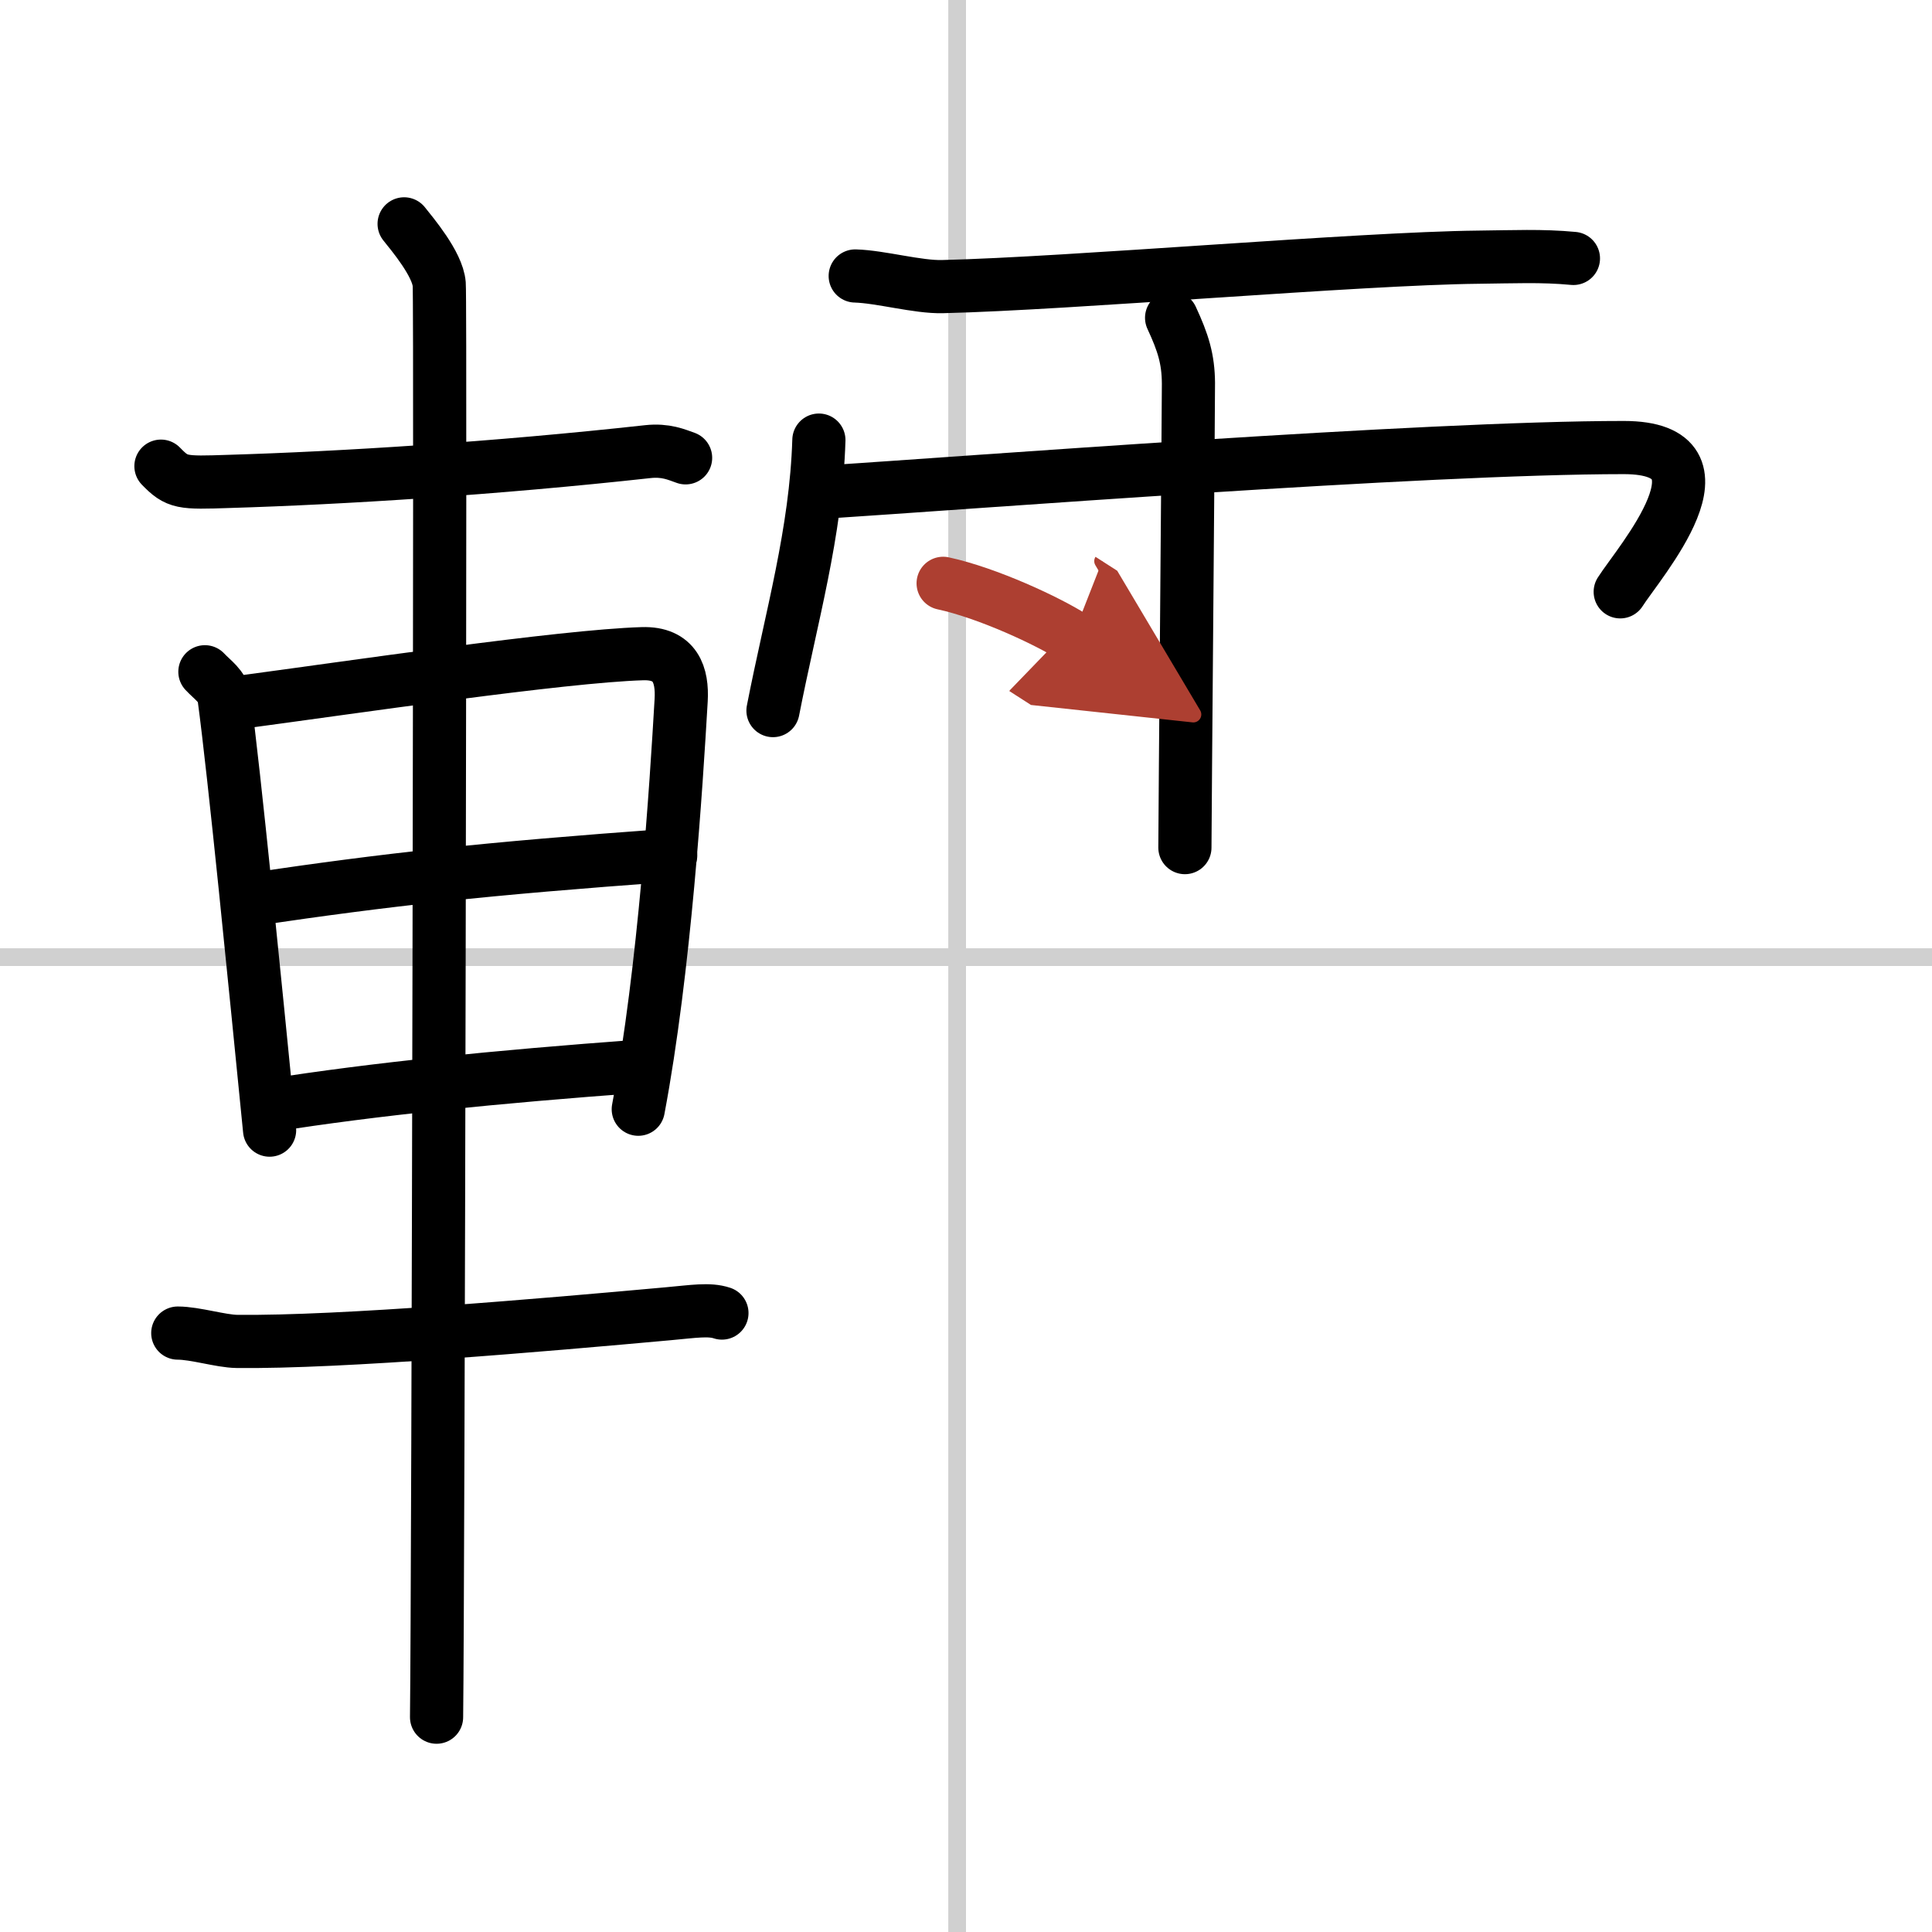 <svg width="400" height="400" viewBox="0 0 109 109" xmlns="http://www.w3.org/2000/svg"><defs><marker id="a" markerWidth="4" orient="auto" refX="1" refY="5" viewBox="0 0 10 10"><polyline points="0 0 10 5 0 10 1 5" fill="#ad3f31" stroke="#ad3f31"/></marker></defs><g fill="none" stroke="#000" stroke-linecap="round" stroke-linejoin="round" stroke-width="3"><rect width="100%" height="100%" fill="#fff" stroke="#fff"/><line x1="54" x2="54" y2="109" stroke="#d0d0d0" stroke-width="1"/><line x2="109" y1="54" y2="54" stroke="#d0d0d0" stroke-width="1"/><path d="m9.08 26.3c0.92 0.95 1.17 0.95 3.84 0.86 6.35-0.19 15-0.73 23.63-1.68 1.01-0.11 1.62 0.17 2.13 0.35"/><path d="m11.56 37.9c0.44 0.47 1 0.82 1.08 1.44 0.6 4.46 1.73 15.97 2.57 24.42"/><path d="m13.25 39.66c6.67-0.89 18.44-2.64 22.99-2.78 1.88-0.06 2.27 1.22 2.19 2.62-0.28 4.81-0.93 15.19-2.42 23.08"/><path d="m14.33 50.73c7.53-1.11 12.87-1.71 23.51-2.48"/><path d="m15.25 62.37c5.85-0.93 12.75-1.62 20.76-2.21"/><path d="m10.03 75.21c0.97 0 2.44 0.46 3.33 0.47 5.89 0.07 17.39-0.93 24.33-1.56 1.44-0.13 2.32-0.28 3.04-0.04"/><path d="m22.8 12.63c0.45 0.57 1.89 2.26 1.98 3.4s-0.06 73.75-0.15 80.85"/><path d="M48.25,15.57c1.43,0.04,3.54,0.64,4.93,0.6C60.4,16,76.7,14.58,83.4,14.51c1.95-0.02,3.58-0.1,5.37,0.07"/><path d="m46.2 24.83c-0.16 5.22-1.56 9.99-2.59 15.26"/><path d="m46.56 27.76c7.94-0.51 33.76-2.51 45.05-2.51 6.54 0 0.84 6.5-0.2 8.14"/><path d="m66.1 17.93c0.65 1.4 0.94 2.32 0.95 3.69 0.01 0.49-0.2 24.85-0.2 26.2"/><path d="m53.21 32.91c2.51 0.54 5.93 2.14 7.3 3.02" marker-end="url(#a)" stroke="#ad3f31"/></g></svg>
